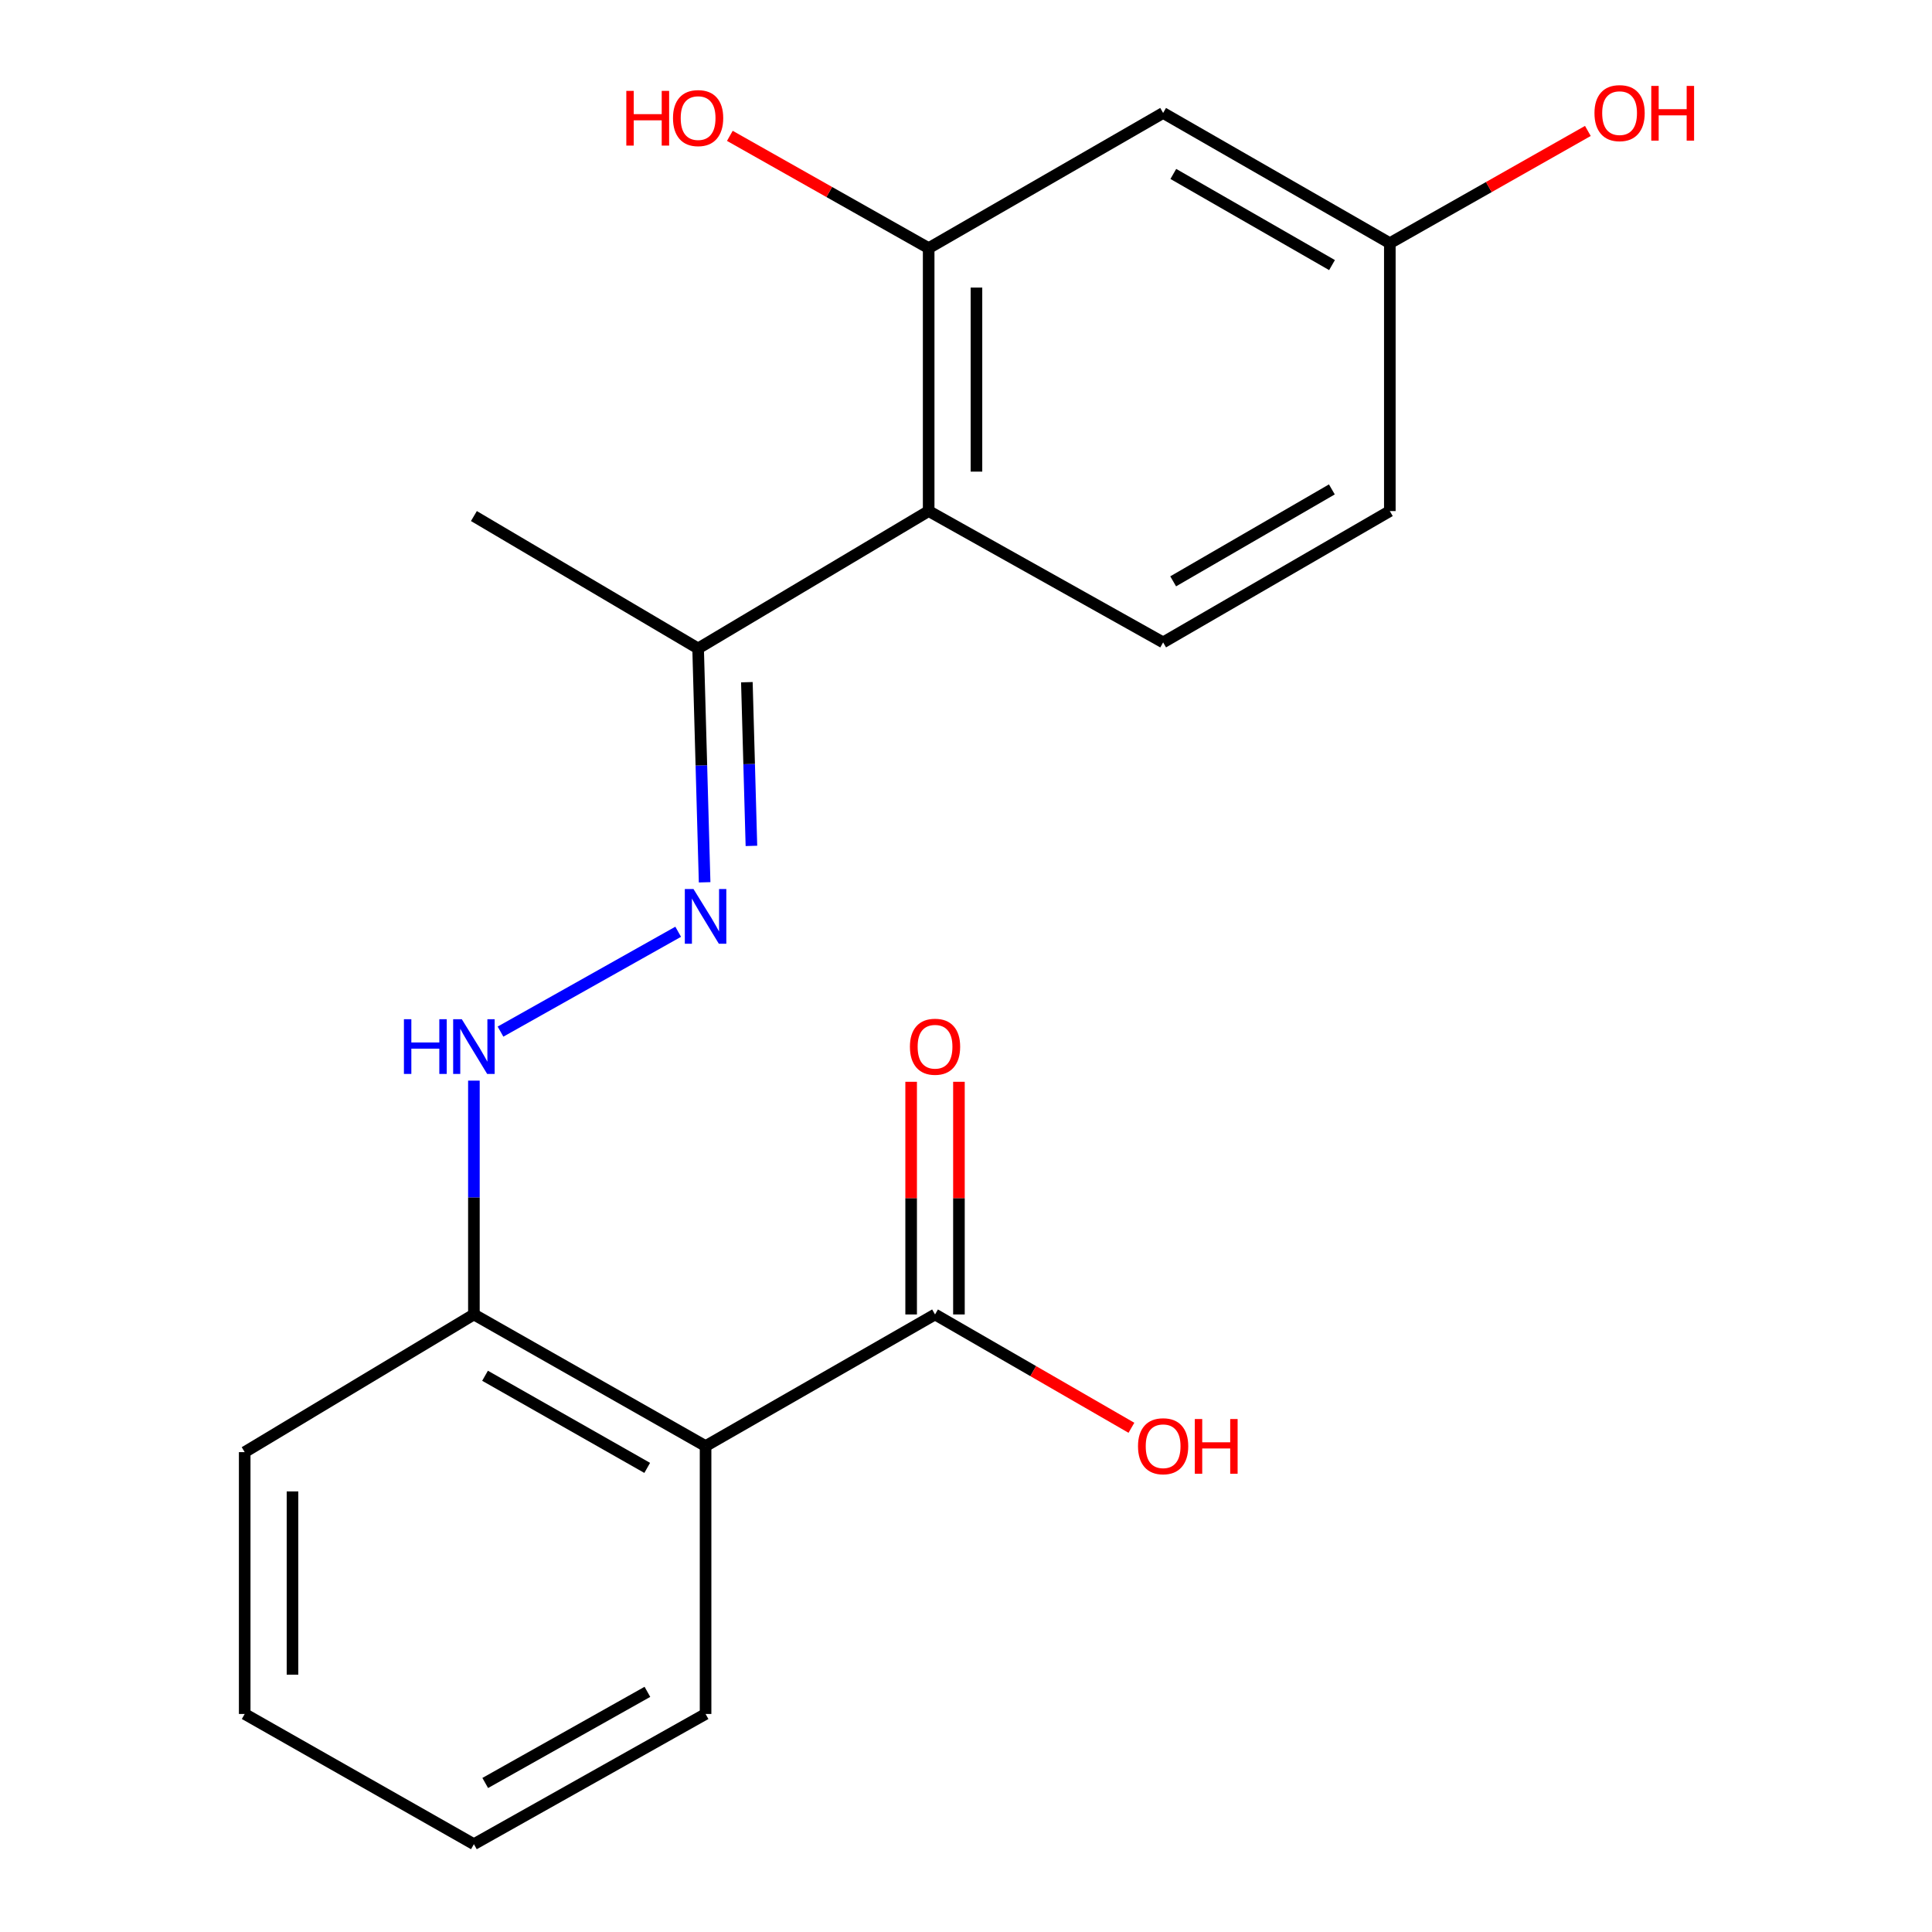 <?xml version='1.0' encoding='iso-8859-1'?>
<svg version='1.1' baseProfile='full'
              xmlns='http://www.w3.org/2000/svg'
                      xmlns:rdkit='http://www.rdkit.org/xml'
                      xmlns:xlink='http://www.w3.org/1999/xlink'
                  xml:space='preserve'
width='1000px' height='1000px' viewBox='0 0 1000 1000'>
<!-- END OF HEADER -->
<rect style='opacity:1.0;fill:#FFFFFF;stroke:none' width='1000' height='1000' x='0' y='0'> </rect>
<path class='bond-3' d='M 365.203,748.489 L 483.974,680.363' style='fill:none;fill-rule:evenodd;stroke:#000000;stroke-width:6px;stroke-linecap:butt;stroke-linejoin:miter;stroke-opacity:1' />
<path class='bond-8' d='M 365.203,748.489 L 245.291,680.363' style='fill:none;fill-rule:evenodd;stroke:#000000;stroke-width:6px;stroke-linecap:butt;stroke-linejoin:miter;stroke-opacity:1' />
<path class='bond-8' d='M 334.996,759.78 L 251.058,712.091' style='fill:none;fill-rule:evenodd;stroke:#000000;stroke-width:6px;stroke-linecap:butt;stroke-linejoin:miter;stroke-opacity:1' />
<path class='bond-14' d='M 365.203,748.489 L 365.203,887.147' style='fill:none;fill-rule:evenodd;stroke:#000000;stroke-width:6px;stroke-linecap:butt;stroke-linejoin:miter;stroke-opacity:1' />
<path class='bond-0' d='M 480.676,264.526 L 361.341,335.635' style='fill:none;fill-rule:evenodd;stroke:#000000;stroke-width:6px;stroke-linecap:butt;stroke-linejoin:miter;stroke-opacity:1' />
<path class='bond-2' d='M 480.676,264.526 L 480.676,128.438' style='fill:none;fill-rule:evenodd;stroke:#000000;stroke-width:6px;stroke-linecap:butt;stroke-linejoin:miter;stroke-opacity:1' />
<path class='bond-2' d='M 505.414,244.113 L 505.414,148.851' style='fill:none;fill-rule:evenodd;stroke:#000000;stroke-width:6px;stroke-linecap:butt;stroke-linejoin:miter;stroke-opacity:1' />
<path class='bond-7' d='M 480.676,264.526 L 602.031,332.501' style='fill:none;fill-rule:evenodd;stroke:#000000;stroke-width:6px;stroke-linecap:butt;stroke-linejoin:miter;stroke-opacity:1' />
<path class='bond-1' d='M 351.024,482.276 L 259.063,533.964' style='fill:none;fill-rule:evenodd;stroke:#0000FF;stroke-width:6px;stroke-linecap:butt;stroke-linejoin:miter;stroke-opacity:1' />
<path class='bond-5' d='M 364.712,456.679 L 363.027,396.157' style='fill:none;fill-rule:evenodd;stroke:#0000FF;stroke-width:6px;stroke-linecap:butt;stroke-linejoin:miter;stroke-opacity:1' />
<path class='bond-5' d='M 363.027,396.157 L 361.341,335.635' style='fill:none;fill-rule:evenodd;stroke:#000000;stroke-width:6px;stroke-linecap:butt;stroke-linejoin:miter;stroke-opacity:1' />
<path class='bond-5' d='M 388.935,437.833 L 387.755,395.468' style='fill:none;fill-rule:evenodd;stroke:#0000FF;stroke-width:6px;stroke-linecap:butt;stroke-linejoin:miter;stroke-opacity:1' />
<path class='bond-5' d='M 387.755,395.468 L 386.576,353.103' style='fill:none;fill-rule:evenodd;stroke:#000000;stroke-width:6px;stroke-linecap:butt;stroke-linejoin:miter;stroke-opacity:1' />
<path class='bond-6' d='M 480.676,128.438 L 602.031,58.47' style='fill:none;fill-rule:evenodd;stroke:#000000;stroke-width:6px;stroke-linecap:butt;stroke-linejoin:miter;stroke-opacity:1' />
<path class='bond-12' d='M 480.676,128.438 L 429.222,99.378' style='fill:none;fill-rule:evenodd;stroke:#000000;stroke-width:6px;stroke-linecap:butt;stroke-linejoin:miter;stroke-opacity:1' />
<path class='bond-12' d='M 429.222,99.378 L 377.767,70.317' style='fill:none;fill-rule:evenodd;stroke:#FF0000;stroke-width:6px;stroke-linecap:butt;stroke-linejoin:miter;stroke-opacity:1' />
<path class='bond-9' d='M 496.343,680.363 L 496.343,620.147' style='fill:none;fill-rule:evenodd;stroke:#000000;stroke-width:6px;stroke-linecap:butt;stroke-linejoin:miter;stroke-opacity:1' />
<path class='bond-9' d='M 496.343,620.147 L 496.343,559.931' style='fill:none;fill-rule:evenodd;stroke:#FF0000;stroke-width:6px;stroke-linecap:butt;stroke-linejoin:miter;stroke-opacity:1' />
<path class='bond-9' d='M 471.605,680.363 L 471.605,620.147' style='fill:none;fill-rule:evenodd;stroke:#000000;stroke-width:6px;stroke-linecap:butt;stroke-linejoin:miter;stroke-opacity:1' />
<path class='bond-9' d='M 471.605,620.147 L 471.605,559.931' style='fill:none;fill-rule:evenodd;stroke:#FF0000;stroke-width:6px;stroke-linecap:butt;stroke-linejoin:miter;stroke-opacity:1' />
<path class='bond-11' d='M 483.974,680.363 L 534.799,709.692' style='fill:none;fill-rule:evenodd;stroke:#000000;stroke-width:6px;stroke-linecap:butt;stroke-linejoin:miter;stroke-opacity:1' />
<path class='bond-11' d='M 534.799,709.692 L 585.623,739.021' style='fill:none;fill-rule:evenodd;stroke:#FF0000;stroke-width:6px;stroke-linecap:butt;stroke-linejoin:miter;stroke-opacity:1' />
<path class='bond-4' d='M 245.291,559.331 L 245.291,619.847' style='fill:none;fill-rule:evenodd;stroke:#0000FF;stroke-width:6px;stroke-linecap:butt;stroke-linejoin:miter;stroke-opacity:1' />
<path class='bond-4' d='M 245.291,619.847 L 245.291,680.363' style='fill:none;fill-rule:evenodd;stroke:#000000;stroke-width:6px;stroke-linecap:butt;stroke-linejoin:miter;stroke-opacity:1' />
<path class='bond-16' d='M 361.341,335.635 L 245.291,267.11' style='fill:none;fill-rule:evenodd;stroke:#000000;stroke-width:6px;stroke-linecap:butt;stroke-linejoin:miter;stroke-opacity:1' />
<path class='bond-21' d='M 602.031,58.47 L 719.373,125.868' style='fill:none;fill-rule:evenodd;stroke:#000000;stroke-width:6px;stroke-linecap:butt;stroke-linejoin:miter;stroke-opacity:1' />
<path class='bond-21' d='M 607.311,90.031 L 689.45,137.21' style='fill:none;fill-rule:evenodd;stroke:#000000;stroke-width:6px;stroke-linecap:butt;stroke-linejoin:miter;stroke-opacity:1' />
<path class='bond-13' d='M 602.031,332.501 L 719.373,264.526' style='fill:none;fill-rule:evenodd;stroke:#000000;stroke-width:6px;stroke-linecap:butt;stroke-linejoin:miter;stroke-opacity:1' />
<path class='bond-13' d='M 607.232,300.899 L 689.371,253.317' style='fill:none;fill-rule:evenodd;stroke:#000000;stroke-width:6px;stroke-linecap:butt;stroke-linejoin:miter;stroke-opacity:1' />
<path class='bond-17' d='M 245.291,680.363 L 126.657,751.623' style='fill:none;fill-rule:evenodd;stroke:#000000;stroke-width:6px;stroke-linecap:butt;stroke-linejoin:miter;stroke-opacity:1' />
<path class='bond-10' d='M 719.373,125.868 L 719.373,264.526' style='fill:none;fill-rule:evenodd;stroke:#000000;stroke-width:6px;stroke-linecap:butt;stroke-linejoin:miter;stroke-opacity:1' />
<path class='bond-15' d='M 719.373,125.868 L 770.625,96.821' style='fill:none;fill-rule:evenodd;stroke:#000000;stroke-width:6px;stroke-linecap:butt;stroke-linejoin:miter;stroke-opacity:1' />
<path class='bond-15' d='M 770.625,96.821 L 821.878,67.775' style='fill:none;fill-rule:evenodd;stroke:#FF0000;stroke-width:6px;stroke-linecap:butt;stroke-linejoin:miter;stroke-opacity:1' />
<path class='bond-18' d='M 365.203,887.147 L 245.291,954.545' style='fill:none;fill-rule:evenodd;stroke:#000000;stroke-width:6px;stroke-linecap:butt;stroke-linejoin:miter;stroke-opacity:1' />
<path class='bond-18' d='M 335.095,875.692 L 251.157,922.87' style='fill:none;fill-rule:evenodd;stroke:#000000;stroke-width:6px;stroke-linecap:butt;stroke-linejoin:miter;stroke-opacity:1' />
<path class='bond-20' d='M 126.657,751.623 L 126.657,887.147' style='fill:none;fill-rule:evenodd;stroke:#000000;stroke-width:6px;stroke-linecap:butt;stroke-linejoin:miter;stroke-opacity:1' />
<path class='bond-20' d='M 151.396,771.952 L 151.396,866.819' style='fill:none;fill-rule:evenodd;stroke:#000000;stroke-width:6px;stroke-linecap:butt;stroke-linejoin:miter;stroke-opacity:1' />
<path class='bond-19' d='M 245.291,954.545 L 126.657,887.147' style='fill:none;fill-rule:evenodd;stroke:#000000;stroke-width:6px;stroke-linecap:butt;stroke-linejoin:miter;stroke-opacity:1' />
<path  class='atom-2' d='M 358.943 460.147
L 368.223 475.147
Q 369.143 476.627, 370.623 479.307
Q 372.103 481.987, 372.183 482.147
L 372.183 460.147
L 375.943 460.147
L 375.943 488.467
L 372.063 488.467
L 362.103 472.067
Q 360.943 470.147, 359.703 467.947
Q 358.503 465.747, 358.143 465.067
L 358.143 488.467
L 354.463 488.467
L 354.463 460.147
L 358.943 460.147
' fill='#0000FF'/>
<path  class='atom-5' d='M 209.071 527.545
L 212.911 527.545
L 212.911 539.585
L 227.391 539.585
L 227.391 527.545
L 231.231 527.545
L 231.231 555.865
L 227.391 555.865
L 227.391 542.785
L 212.911 542.785
L 212.911 555.865
L 209.071 555.865
L 209.071 527.545
' fill='#0000FF'/>
<path  class='atom-5' d='M 239.031 527.545
L 248.311 542.545
Q 249.231 544.025, 250.711 546.705
Q 252.191 549.385, 252.271 549.545
L 252.271 527.545
L 256.031 527.545
L 256.031 555.865
L 252.151 555.865
L 242.191 539.465
Q 241.031 537.545, 239.791 535.345
Q 238.591 533.145, 238.231 532.465
L 238.231 555.865
L 234.551 555.865
L 234.551 527.545
L 239.031 527.545
' fill='#0000FF'/>
<path  class='atom-10' d='M 470.974 541.785
Q 470.974 534.985, 474.334 531.185
Q 477.694 527.385, 483.974 527.385
Q 490.254 527.385, 493.614 531.185
Q 496.974 534.985, 496.974 541.785
Q 496.974 548.665, 493.574 552.585
Q 490.174 556.465, 483.974 556.465
Q 477.734 556.465, 474.334 552.585
Q 470.974 548.705, 470.974 541.785
M 483.974 553.265
Q 488.294 553.265, 490.614 550.385
Q 492.974 547.465, 492.974 541.785
Q 492.974 536.225, 490.614 533.425
Q 488.294 530.585, 483.974 530.585
Q 479.654 530.585, 477.294 533.385
Q 474.974 536.185, 474.974 541.785
Q 474.974 547.505, 477.294 550.385
Q 479.654 553.265, 483.974 553.265
' fill='#FF0000'/>
<path  class='atom-12' d='M 589.031 748.569
Q 589.031 741.769, 592.391 737.969
Q 595.751 734.169, 602.031 734.169
Q 608.311 734.169, 611.671 737.969
Q 615.031 741.769, 615.031 748.569
Q 615.031 755.449, 611.631 759.369
Q 608.231 763.249, 602.031 763.249
Q 595.791 763.249, 592.391 759.369
Q 589.031 755.489, 589.031 748.569
M 602.031 760.049
Q 606.351 760.049, 608.671 757.169
Q 611.031 754.249, 611.031 748.569
Q 611.031 743.009, 608.671 740.209
Q 606.351 737.369, 602.031 737.369
Q 597.711 737.369, 595.351 740.169
Q 593.031 742.969, 593.031 748.569
Q 593.031 754.289, 595.351 757.169
Q 597.711 760.049, 602.031 760.049
' fill='#FF0000'/>
<path  class='atom-12' d='M 618.431 734.489
L 622.271 734.489
L 622.271 746.529
L 636.751 746.529
L 636.751 734.489
L 640.591 734.489
L 640.591 762.809
L 636.751 762.809
L 636.751 749.729
L 622.271 749.729
L 622.271 762.809
L 618.431 762.809
L 618.431 734.489
' fill='#FF0000'/>
<path  class='atom-13' d='M 324.181 47.04
L 328.021 47.04
L 328.021 59.08
L 342.501 59.08
L 342.501 47.04
L 346.341 47.04
L 346.341 75.36
L 342.501 75.36
L 342.501 62.28
L 328.021 62.28
L 328.021 75.36
L 324.181 75.36
L 324.181 47.04
' fill='#FF0000'/>
<path  class='atom-13' d='M 348.341 61.12
Q 348.341 54.32, 351.701 50.52
Q 355.061 46.72, 361.341 46.72
Q 367.621 46.72, 370.981 50.52
Q 374.341 54.32, 374.341 61.12
Q 374.341 68, 370.941 71.92
Q 367.541 75.8, 361.341 75.8
Q 355.101 75.8, 351.701 71.92
Q 348.341 68.04, 348.341 61.12
M 361.341 72.6
Q 365.661 72.6, 367.981 69.72
Q 370.341 66.8, 370.341 61.12
Q 370.341 55.56, 367.981 52.76
Q 365.661 49.92, 361.341 49.92
Q 357.021 49.92, 354.661 52.72
Q 352.341 55.52, 352.341 61.12
Q 352.341 66.84, 354.661 69.72
Q 357.021 72.6, 361.341 72.6
' fill='#FF0000'/>
<path  class='atom-16' d='M 825.295 58.55
Q 825.295 51.75, 828.655 47.95
Q 832.015 44.15, 838.295 44.15
Q 844.575 44.15, 847.935 47.95
Q 851.295 51.75, 851.295 58.55
Q 851.295 65.43, 847.895 69.35
Q 844.495 73.23, 838.295 73.23
Q 832.055 73.23, 828.655 69.35
Q 825.295 65.47, 825.295 58.55
M 838.295 70.03
Q 842.615 70.03, 844.935 67.15
Q 847.295 64.23, 847.295 58.55
Q 847.295 52.99, 844.935 50.19
Q 842.615 47.35, 838.295 47.35
Q 833.975 47.35, 831.615 50.15
Q 829.295 52.95, 829.295 58.55
Q 829.295 64.27, 831.615 67.15
Q 833.975 70.03, 838.295 70.03
' fill='#FF0000'/>
<path  class='atom-16' d='M 854.695 44.47
L 858.535 44.47
L 858.535 56.51
L 873.015 56.51
L 873.015 44.47
L 876.855 44.47
L 876.855 72.79
L 873.015 72.79
L 873.015 59.71
L 858.535 59.71
L 858.535 72.79
L 854.695 72.79
L 854.695 44.47
' fill='#FF0000'/>
</svg>
